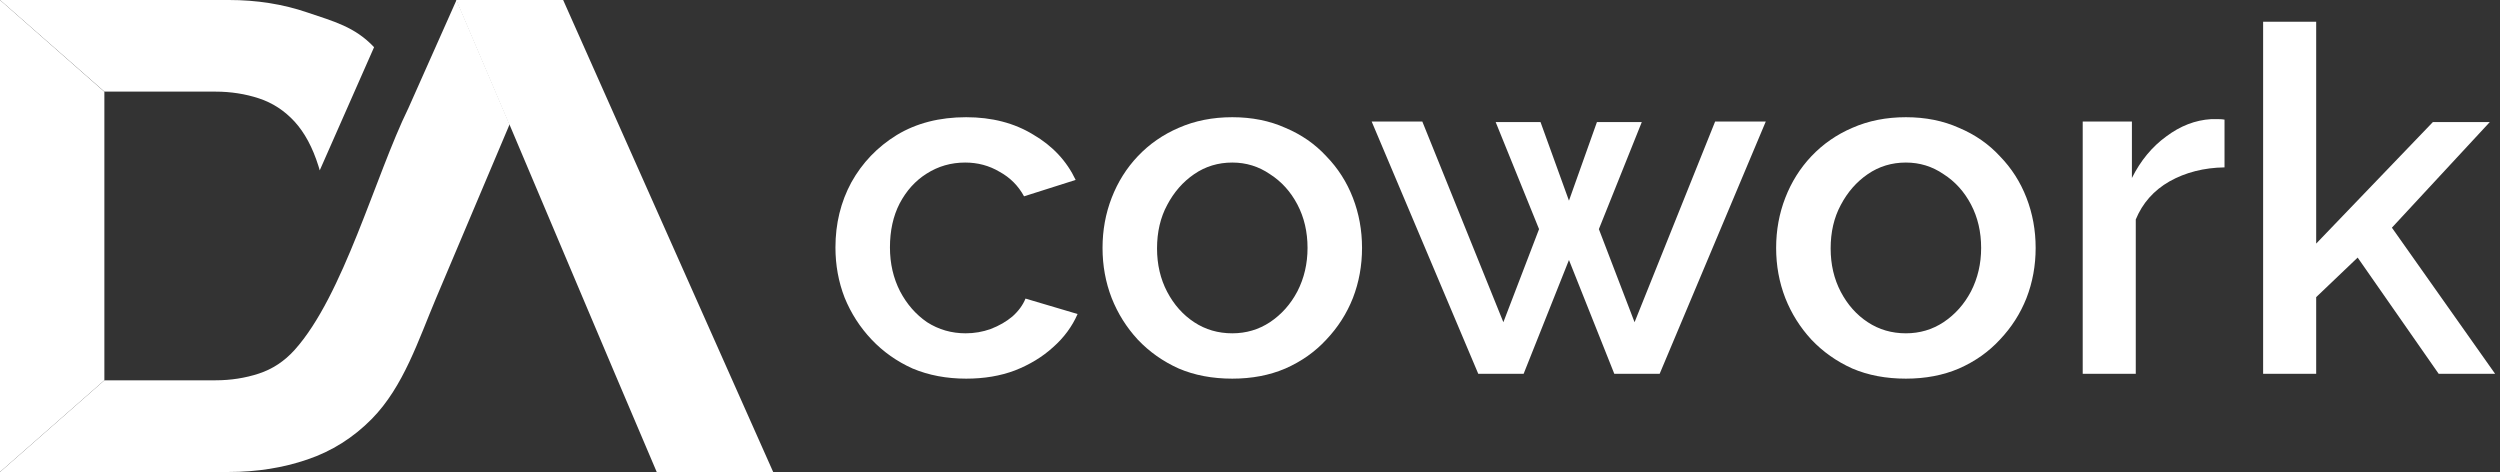 <svg xmlns="http://www.w3.org/2000/svg" width="286" height="54" viewBox="0 0 286 54" fill="none"><rect x="0" y="0" width="286" height="54" fill="#333333" stroke="none"/><path d="M64.424 0H52.18C52.18 0 55.607 8.049 58.247 14.242C58.253 14.224 58.259 14.213 58.264 14.196C67.529 36.061 66.909 34.693 75.13 54H88.453L64.424 0Z" fill="white"></path><path d="M0 0H26.187C29.368 0 32.364 0.471 35.16 1.426C38.156 2.444 40.596 3.059 42.794 5.399L36.578 19.491C36.532 19.33 36.48 19.169 36.434 19.008C35.768 16.875 34.855 15.179 33.702 13.914C32.542 12.655 31.187 11.769 29.614 11.252C28.053 10.74 26.394 10.482 24.649 10.482H11.94L0 0Z" fill="white"></path><path d="M52.226 0L46.726 12.356C42.909 20.158 39.298 33.807 33.702 40.034C32.542 41.322 31.187 42.219 29.614 42.737C28.053 43.248 26.394 43.507 24.649 43.507H11.94L0 53.994H26.187C29.373 53.994 32.364 53.523 35.16 52.568C37.961 51.62 40.412 50.073 42.519 47.94C46.181 44.231 47.886 38.838 49.889 34.106C51.743 29.742 58.293 14.236 58.293 14.236L52.226 0Z" fill="white"></path><path d="M0 53.994L11.94 43.507V10.493L0 0V53.994Z" fill="white"></path><path d="M278.987 42.766L269.716 29.467L264.971 33.992V42.766H258.901V2.483H264.971V27.867L278.325 13.961H284.836L273.634 26.046L285.443 42.766H278.987Z" fill="white"></path><path d="M254.485 19.148C252.131 19.185 250.034 19.718 248.194 20.749C246.392 21.779 245.104 23.232 244.332 25.108V42.766H238.262V13.906H243.89V20.362C244.883 18.376 246.189 16.794 247.808 15.617C249.427 14.403 251.137 13.741 252.94 13.63C253.308 13.63 253.602 13.63 253.823 13.63C254.08 13.63 254.301 13.649 254.485 13.685V19.148Z" fill="white"></path><path d="M218.034 43.318C215.753 43.318 213.711 42.931 211.909 42.159C210.106 41.35 208.543 40.246 207.218 38.848C205.931 37.45 204.938 35.868 204.239 34.102C203.54 32.3 203.19 30.387 203.19 28.363C203.19 26.34 203.54 24.427 204.239 22.625C204.938 20.822 205.931 19.24 207.218 17.879C208.543 16.481 210.106 15.396 211.909 14.623C213.748 13.814 215.79 13.409 218.034 13.409C220.278 13.409 222.301 13.814 224.104 14.623C225.943 15.396 227.507 16.481 228.794 17.879C230.119 19.24 231.13 20.822 231.829 22.625C232.528 24.427 232.878 26.34 232.878 28.363C232.878 30.387 232.528 32.3 231.829 34.102C231.13 35.868 230.119 37.45 228.794 38.848C227.507 40.246 225.943 41.35 224.104 42.159C222.301 42.931 220.278 43.318 218.034 43.318ZM209.426 28.419C209.426 30.258 209.812 31.913 210.584 33.385C211.357 34.856 212.387 36.015 213.675 36.861C214.962 37.708 216.415 38.131 218.034 38.131C219.616 38.131 221.051 37.708 222.338 36.861C223.663 35.978 224.711 34.801 225.484 33.33C226.256 31.822 226.642 30.166 226.642 28.363C226.642 26.524 226.256 24.869 225.484 23.397C224.711 21.926 223.663 20.767 222.338 19.921C221.051 19.038 219.616 18.596 218.034 18.596C216.415 18.596 214.962 19.038 213.675 19.921C212.387 20.803 211.357 21.981 210.584 23.452C209.812 24.887 209.426 26.542 209.426 28.419Z" fill="white"></path><path d="M196.21 13.906H202.004L189.864 42.766H184.677L179.489 29.743L174.302 42.766H169.115L156.92 13.906H162.714L171.985 36.862L176.068 26.212L171.102 13.961H176.234L179.489 22.956L182.69 13.961H187.822L182.911 26.212L186.994 36.862L196.21 13.906Z" fill="white"></path><path d="M140.974 43.318C138.693 43.318 136.651 42.931 134.848 42.159C133.046 41.35 131.482 40.246 130.158 38.848C128.87 37.45 127.877 35.868 127.178 34.102C126.479 32.3 126.13 30.387 126.13 28.363C126.13 26.34 126.479 24.427 127.178 22.625C127.877 20.822 128.87 19.24 130.158 17.879C131.482 16.481 133.046 15.396 134.848 14.623C136.688 13.814 138.729 13.409 140.974 13.409C143.218 13.409 145.241 13.814 147.044 14.623C148.883 15.396 150.446 16.481 151.734 17.879C153.058 19.24 154.07 20.822 154.769 22.625C155.468 24.427 155.817 26.34 155.817 28.363C155.817 30.387 155.468 32.3 154.769 34.102C154.07 35.868 153.058 37.45 151.734 38.848C150.446 40.246 148.883 41.35 147.044 42.159C145.241 42.931 143.218 43.318 140.974 43.318ZM132.365 28.419C132.365 30.258 132.751 31.913 133.524 33.385C134.297 34.856 135.327 36.015 136.614 36.861C137.902 37.708 139.355 38.131 140.974 38.131C142.555 38.131 143.99 37.708 145.278 36.861C146.602 35.978 147.651 34.801 148.423 33.33C149.196 31.822 149.582 30.166 149.582 28.363C149.582 26.524 149.196 24.869 148.423 23.397C147.651 21.926 146.602 20.767 145.278 19.921C143.99 19.038 142.555 18.596 140.974 18.596C139.355 18.596 137.902 19.038 136.614 19.921C135.327 20.803 134.297 21.981 133.524 23.452C132.751 24.887 132.365 26.542 132.365 28.419Z" fill="white"></path><path d="M110.529 43.318C108.285 43.318 106.243 42.931 104.404 42.159C102.601 41.35 101.038 40.246 99.713 38.848C98.389 37.45 97.359 35.85 96.623 34.047C95.924 32.245 95.575 30.332 95.575 28.308C95.575 25.586 96.182 23.103 97.396 20.859C98.647 18.615 100.376 16.812 102.583 15.451C104.827 14.09 107.476 13.409 110.529 13.409C113.472 13.409 116.029 14.071 118.199 15.396C120.407 16.683 122.025 18.412 123.055 20.583L117.151 22.459C116.489 21.245 115.551 20.307 114.337 19.645C113.159 18.946 111.854 18.596 110.419 18.596C108.8 18.596 107.329 19.019 106.004 19.865C104.717 20.675 103.687 21.815 102.914 23.287C102.178 24.721 101.81 26.395 101.81 28.308C101.81 30.148 102.197 31.822 102.969 33.33C103.742 34.801 104.772 35.978 106.059 36.861C107.384 37.708 108.855 38.131 110.474 38.131C111.467 38.131 112.424 37.965 113.343 37.634C114.3 37.266 115.128 36.788 115.827 36.199C116.526 35.574 117.022 34.893 117.317 34.157L123.276 35.923C122.651 37.358 121.713 38.627 120.462 39.731C119.248 40.834 117.795 41.717 116.103 42.38C114.447 43.005 112.589 43.318 110.529 43.318Z" fill="white"></path></svg>